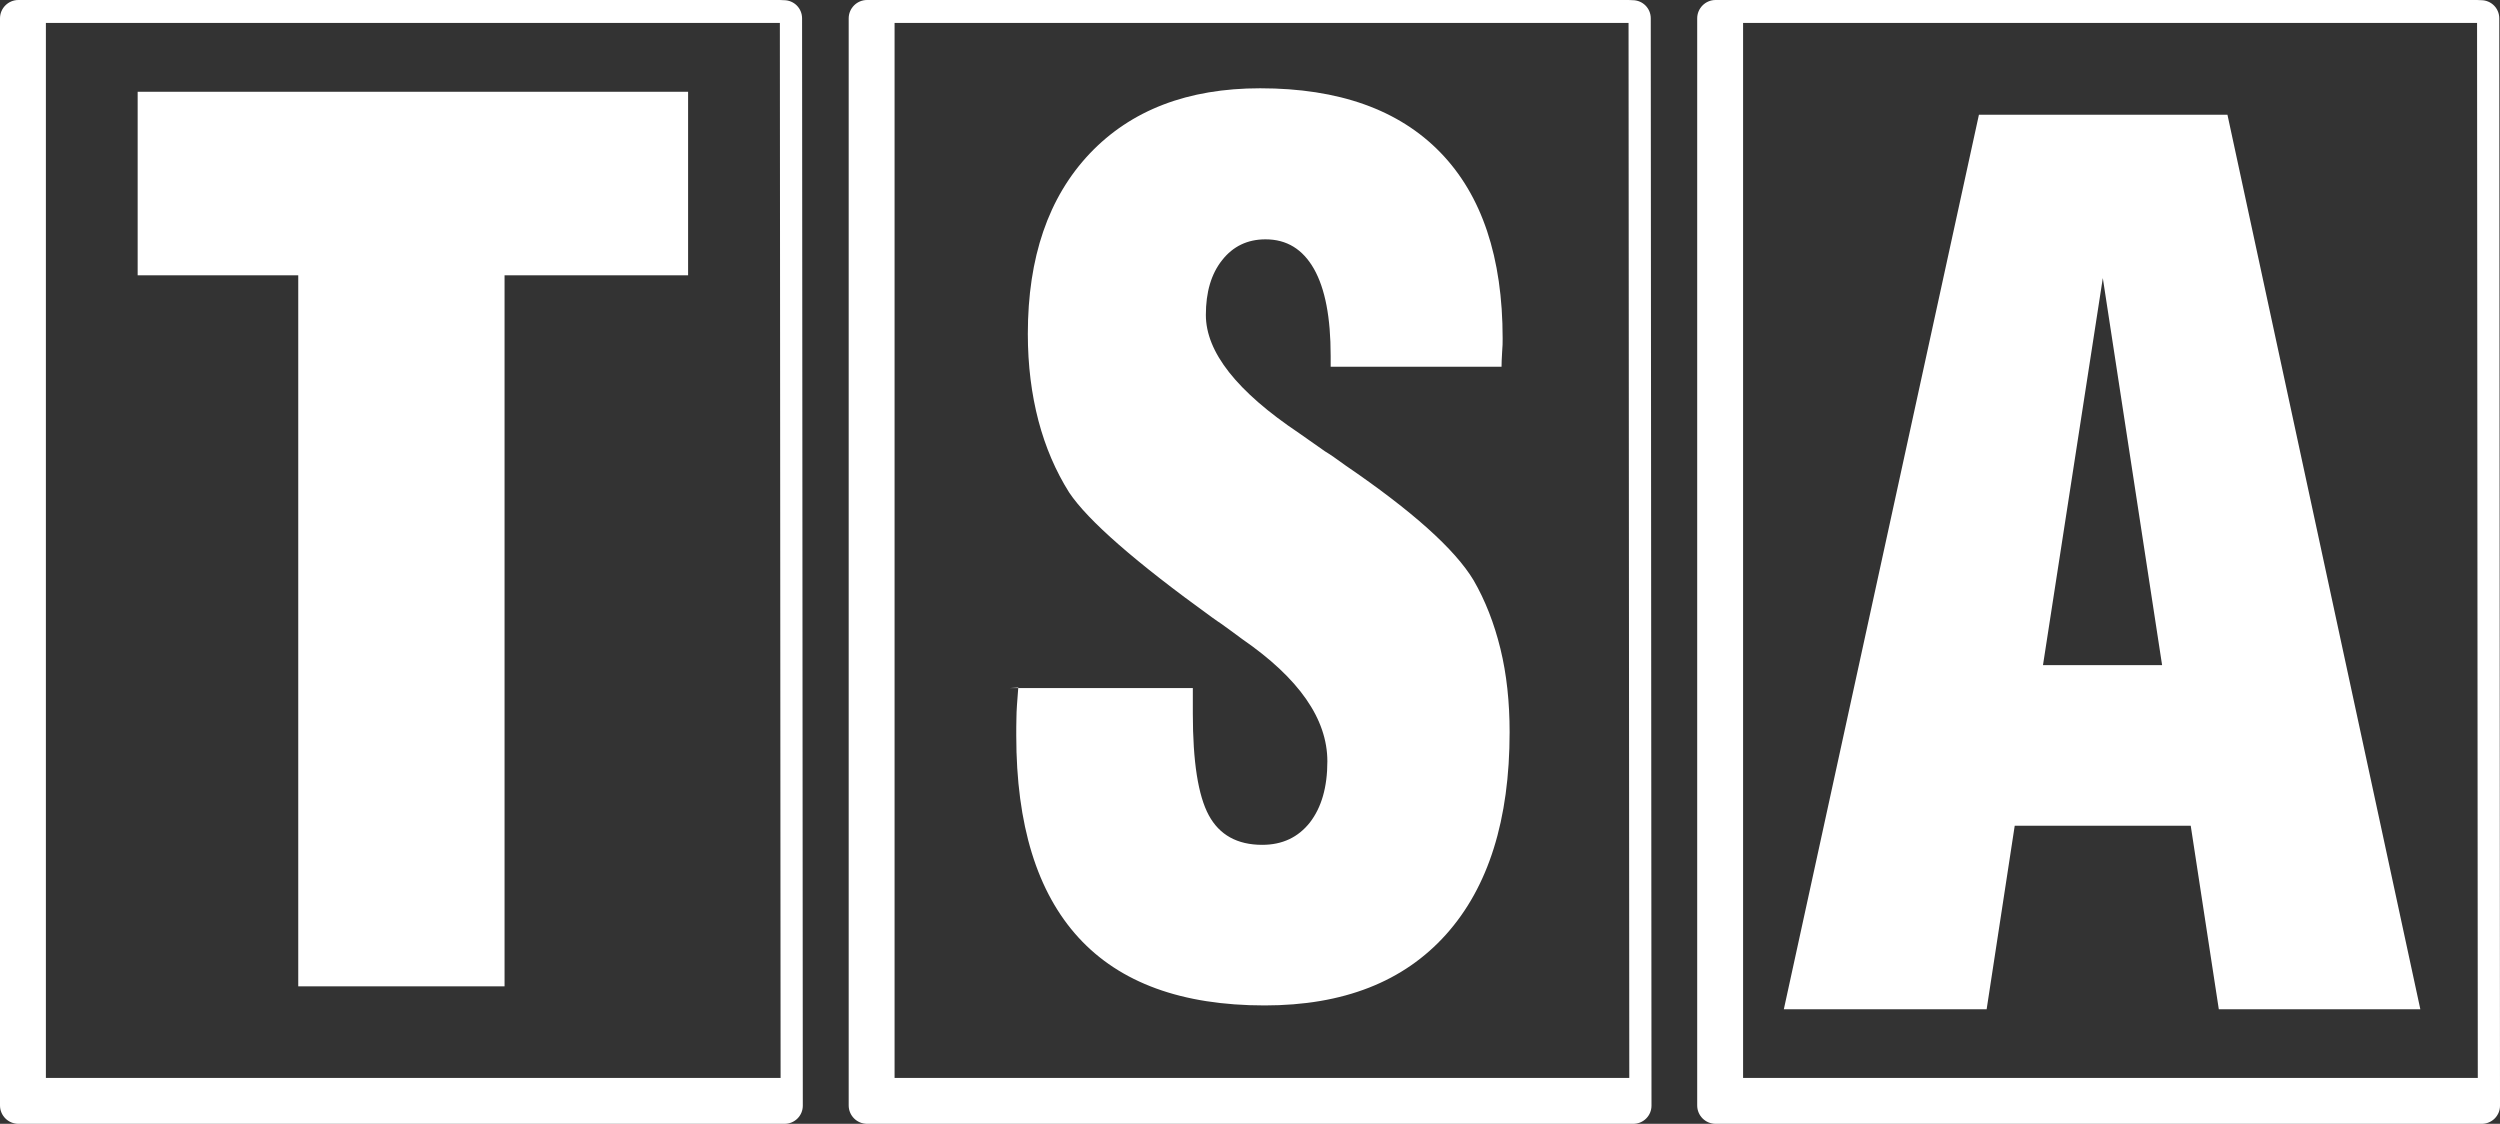 <?xml version="1.0" encoding="UTF-8"?>
<svg id="Layer_1" data-name="Layer 1" xmlns="http://www.w3.org/2000/svg" viewBox="0 0 136.21 61.23">
  <rect x="0" y="0" width="136.21" height="61.23" fill="#333333" stroke="none"/>
  <defs>
    <style>
      .cls-1 {
        fill: #fff;
      }
    </style>
  </defs>
  <g id="Artwork_188" data-name="Artwork 188">
    <g>
      <path class="cls-1" d="M88.73,0h-41.49c-.55,0-1,.45-1,1v59.23c0,.55.45,1,1,1h41.75c.26,0,.51-.1.7-.29.19-.19.29-.44.29-.7l-.04-59.24c0-.55-.44-.99-.99-.99M48.74,58.73V1.25h39.99l.04,57.48h-40.02Z"/>
      <path class="cls-1" d="M54.99,37.49h10v1.39c0,2.62.29,4.47.87,5.54.58,1.07,1.55,1.61,2.91,1.61,1.1,0,1.96-.41,2.6-1.22.63-.82.95-1.92.95-3.33,0-2.31-1.55-4.53-4.64-6.66-.5-.37-.88-.65-1.15-.84-.1-.06-.26-.18-.49-.34-4.17-3.01-6.77-5.28-7.79-6.81-.73-1.16-1.29-2.46-1.67-3.9-.38-1.45-.58-3.02-.58-4.74,0-4.17,1.12-7.44,3.37-9.82,2.25-2.37,5.34-3.56,9.29-3.56,4.29,0,7.56,1.17,9.82,3.5,2.26,2.33,3.39,5.71,3.39,10.13,0,.19,0,.44-.03.77-.02.33-.03.59-.03.77h-9.31v-.59c0-2.09-.3-3.66-.91-4.74-.61-1.07-1.48-1.61-2.64-1.61-.98,0-1.77.38-2.36,1.13-.6.75-.89,1.75-.89,2.99,0,2.02,1.69,4.17,5.08,6.44.62.43,1.09.76,1.41.99.27.16.64.42,1.12.77,3.63,2.48,5.96,4.56,6.98,6.26.63,1.09,1.12,2.34,1.46,3.73.34,1.39.5,2.91.5,4.54,0,4.77-1.15,8.44-3.46,11.02-2.31,2.58-5.6,3.87-9.89,3.87-4.5,0-7.88-1.23-10.14-3.7-2.26-2.47-3.39-6.14-3.39-11.01,0-.31,0-.64.01-.98,0-.34.04-.88.1-1.63"/>
      <path class="cls-1" d="M134.96,0h-41.49c-.55,0-1,.45-1,1v59.23c0,.55.45,1,1,1h41.75c.26,0,.51-.1.7-.29.19-.19.29-.44.29-.7l-.04-59.24c0-.55-.44-.99-.99-.99M94.97,58.73V1.25h39.99l.04,57.48h-40.02Z"/>
      <path class="cls-1" d="M97.19,54.99l10.63-48.74h13.54l10.51,48.74h-10.98l-1.53-10h-9.59l-1.53,10h-11.07ZM111.3,36.24h6.5l-3.23-21.09-3.26,21.09Z"/>
      <path class="cls-1" d="M42.49,0H1C.45,0,0,.45,0,1v59.23c0,.55.45,1,1,1h41.75c.26,0,.51-.1.7-.29.19-.19.29-.44.29-.7l-.04-59.24c0-.55-.44-.99-.99-.99M2.5,58.73V1.25h39.99l.04,57.48H2.5Z"/>
      <polygon class="cls-1" points="16.25 53.74 16.25 15 7.5 15 7.5 5 37.49 5 37.49 15 27.49 15 27.49 53.74 16.25 53.74"/>
    </g>
  </g>
</svg>